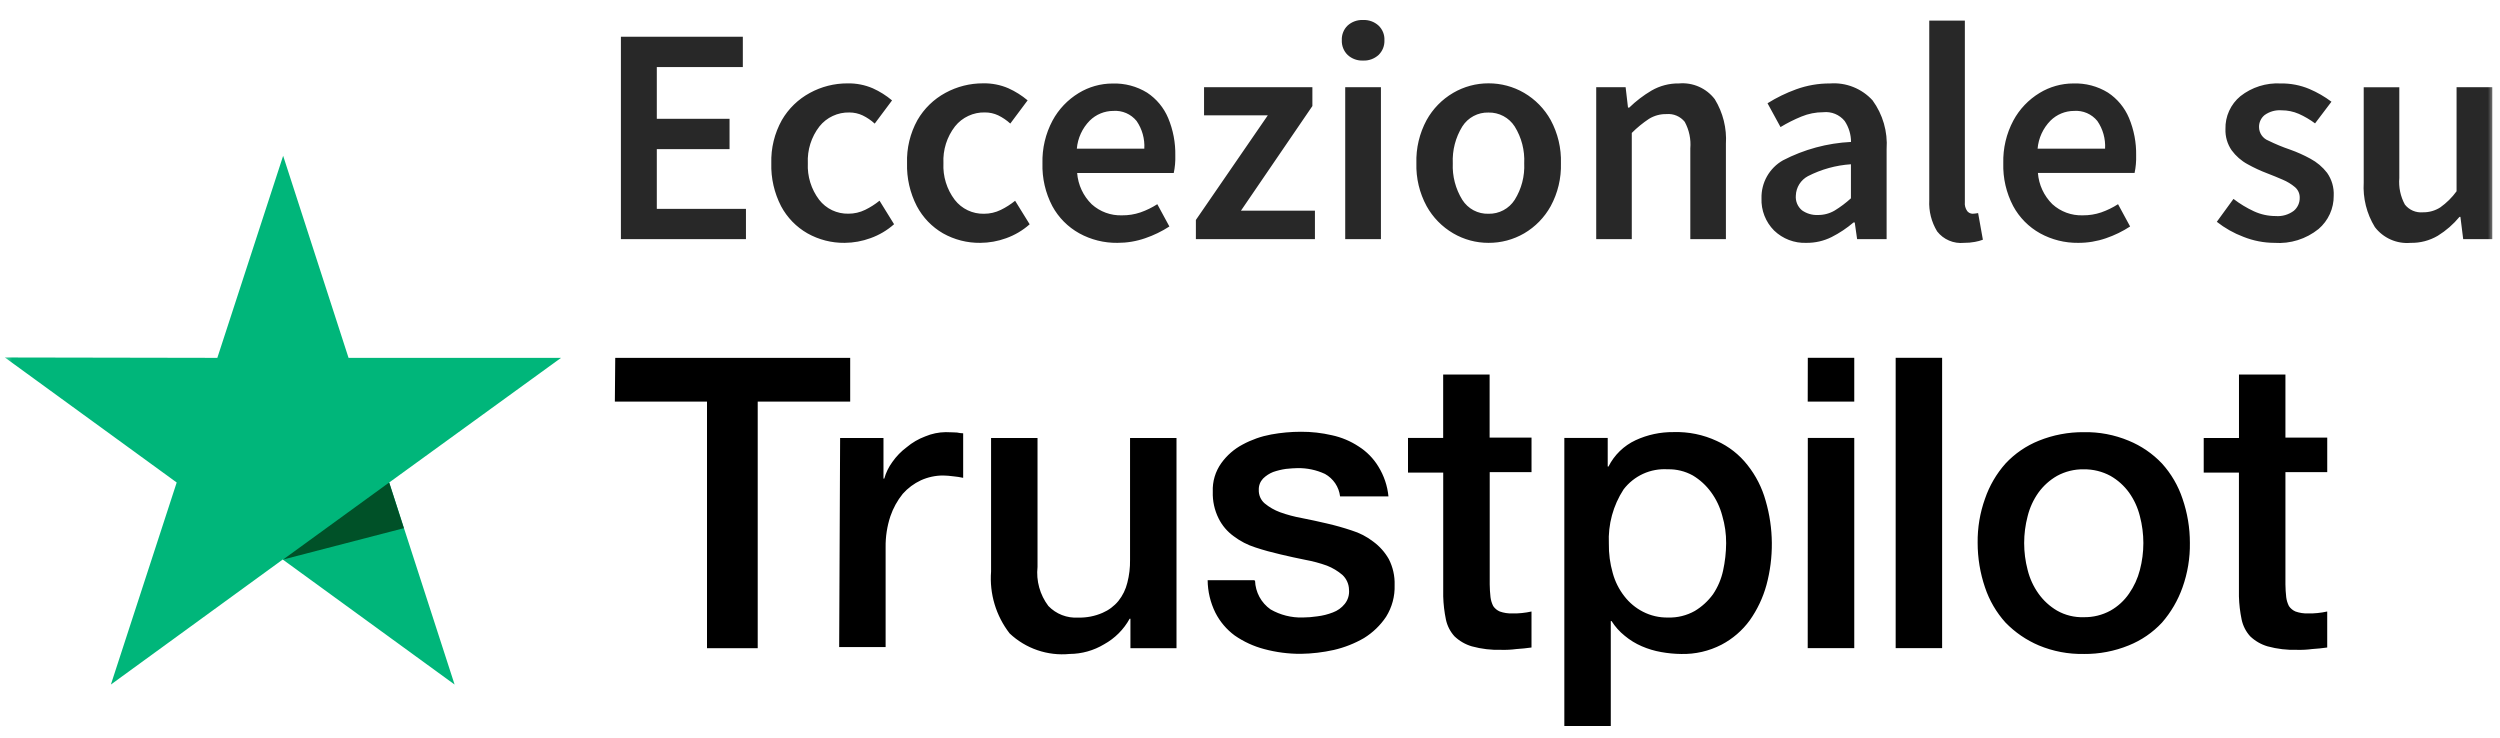 <?xml version="1.0" encoding="UTF-8"?>
<svg xmlns="http://www.w3.org/2000/svg" width="105" height="31" viewBox="0 0 105 31" fill="none">
  <g clip-path="url(#clip0_409_95)">
    <mask id="mask0_409_95" style="mask-type:luminance" maskUnits="userSpaceOnUse" x="0" y="0" width="105" height="31">
      <path d="M105 0H0V31H105V0Z" fill="white"></path>
    </mask>
    <g mask="url(#mask0_409_95)">
      <mask id="mask1_409_95" style="mask-type:luminance" maskUnits="userSpaceOnUse" x="-1" y="0" width="106" height="31">
        <path d="M105 0H-1V31H105V0Z" fill="white"></path>
      </mask>
      <g mask="url(#mask1_409_95)">
        <path d="M26.078 10.044V1.544H31.199V2.818H27.586V4.989H30.641V6.263H27.586V8.772H31.33V10.044H26.078ZM35.478 10.2C34.93 10.207 34.39 10.069 33.912 9.8C33.443 9.532 33.059 9.136 32.805 8.659C32.519 8.103 32.377 7.484 32.395 6.859C32.376 6.225 32.529 5.598 32.838 5.044C33.117 4.562 33.525 4.167 34.015 3.902C34.499 3.638 35.042 3.5 35.594 3.502C35.96 3.494 36.324 3.565 36.66 3.71C36.951 3.841 37.222 4.011 37.466 4.217L36.738 5.192C36.587 5.053 36.416 4.937 36.231 4.847C36.056 4.765 35.865 4.723 35.672 4.724C35.432 4.718 35.194 4.768 34.976 4.87C34.758 4.971 34.567 5.121 34.417 5.309C34.075 5.75 33.902 6.299 33.929 6.856C33.903 7.407 34.071 7.95 34.404 8.39C34.549 8.577 34.735 8.727 34.949 8.829C35.162 8.93 35.396 8.98 35.632 8.975C35.878 8.976 36.12 8.92 36.34 8.812C36.554 8.707 36.755 8.579 36.94 8.429L37.551 9.417C37.262 9.674 36.927 9.872 36.563 10.002C36.215 10.13 35.849 10.197 35.478 10.2ZM41.172 10.2C40.624 10.207 40.084 10.069 39.606 9.8C39.139 9.53 38.758 9.133 38.506 8.656C38.22 8.1 38.078 7.481 38.096 6.856C38.075 6.224 38.226 5.598 38.532 5.044C38.811 4.561 39.218 4.165 39.708 3.9C40.193 3.636 40.736 3.498 41.288 3.5C41.654 3.492 42.018 3.563 42.354 3.708C42.645 3.839 42.916 4.01 43.16 4.215L42.432 5.19C42.281 5.051 42.11 4.935 41.925 4.845C41.75 4.763 41.559 4.721 41.366 4.722C41.126 4.716 40.888 4.766 40.67 4.868C40.452 4.969 40.261 5.119 40.111 5.307C39.769 5.748 39.597 6.297 39.624 6.854C39.597 7.407 39.765 7.952 40.099 8.393C40.244 8.58 40.43 8.73 40.644 8.832C40.857 8.933 41.091 8.983 41.327 8.978C41.572 8.979 41.815 8.923 42.035 8.815C42.249 8.71 42.45 8.582 42.635 8.432L43.246 9.42C42.957 9.677 42.622 9.875 42.258 10.005C41.91 10.132 41.543 10.198 41.172 10.2ZM46.931 10.2C46.372 10.207 45.821 10.069 45.331 9.8C44.853 9.535 44.46 9.139 44.199 8.659C43.908 8.105 43.765 7.485 43.783 6.859C43.767 6.235 43.912 5.616 44.206 5.065C44.463 4.588 44.843 4.189 45.306 3.908C45.733 3.647 46.223 3.509 46.723 3.508C47.236 3.49 47.742 3.623 48.179 3.892C48.573 4.152 48.88 4.523 49.063 4.958C49.272 5.458 49.374 5.996 49.363 6.537C49.37 6.781 49.348 7.026 49.298 7.265H45.24C45.278 7.762 45.495 8.229 45.851 8.578C46.199 8.893 46.656 9.06 47.125 9.044C47.388 9.047 47.65 9.005 47.899 8.921C48.148 8.834 48.385 8.718 48.607 8.576L49.114 9.512C48.797 9.718 48.456 9.883 48.099 10.005C47.723 10.136 47.329 10.201 46.931 10.2ZM45.227 6.244H48.061C48.085 5.831 47.971 5.421 47.736 5.08C47.619 4.937 47.47 4.824 47.3 4.75C47.13 4.677 46.946 4.645 46.761 4.658C46.389 4.658 46.031 4.806 45.767 5.068C45.456 5.385 45.265 5.801 45.227 6.244ZM50.227 10.044V9.238L53.248 4.844H50.57V3.661H55.12V4.454L52.12 8.848H55.227V10.044H50.227ZM56.499 10.044V3.661H57.999V10.044H56.499ZM57.253 2.544C57.014 2.555 56.78 2.471 56.603 2.31C56.52 2.229 56.455 2.132 56.413 2.025C56.37 1.917 56.351 1.802 56.356 1.686C56.351 1.573 56.37 1.459 56.412 1.354C56.454 1.248 56.517 1.153 56.599 1.074C56.776 0.913 57.01 0.829 57.249 0.84C57.488 0.829 57.722 0.913 57.899 1.074C57.981 1.153 58.046 1.248 58.089 1.353C58.131 1.458 58.151 1.572 58.146 1.685C58.151 1.801 58.132 1.916 58.09 2.024C58.047 2.131 57.982 2.228 57.899 2.309C57.723 2.469 57.49 2.554 57.252 2.544H57.253ZM62.517 10.2C61.996 10.201 61.485 10.063 61.035 9.8C60.566 9.526 60.18 9.131 59.917 8.656C59.618 8.104 59.47 7.483 59.488 6.856C59.469 6.225 59.617 5.6 59.917 5.044C60.18 4.569 60.566 4.174 61.035 3.9C61.485 3.637 61.996 3.499 62.517 3.5C63.042 3.498 63.558 3.636 64.012 3.9C64.481 4.174 64.867 4.569 65.13 5.044C65.43 5.6 65.578 6.225 65.559 6.857C65.577 7.484 65.429 8.105 65.13 8.657C64.867 9.133 64.481 9.529 64.012 9.803C63.558 10.066 63.042 10.203 62.517 10.2ZM62.517 8.978C62.735 8.983 62.951 8.932 63.144 8.829C63.336 8.727 63.499 8.577 63.617 8.393C63.904 7.934 64.043 7.399 64.017 6.859C64.044 6.315 63.905 5.775 63.617 5.312C63.499 5.128 63.336 4.978 63.144 4.876C62.951 4.773 62.735 4.722 62.517 4.727C62.299 4.72 62.082 4.771 61.889 4.874C61.697 4.976 61.534 5.127 61.417 5.312C61.131 5.776 60.992 6.315 61.017 6.859C60.993 7.399 61.133 7.934 61.417 8.393C61.534 8.578 61.697 8.729 61.889 8.832C62.082 8.934 62.299 8.985 62.517 8.978ZM67.041 10.044V3.661H68.276L68.376 4.519H68.428C68.711 4.244 69.025 4.004 69.364 3.804C69.715 3.601 70.115 3.497 70.521 3.504C70.807 3.479 71.094 3.527 71.356 3.643C71.619 3.759 71.847 3.939 72.021 4.167C72.366 4.73 72.529 5.385 72.488 6.044V10.044H70.993V6.235C71.026 5.848 70.945 5.459 70.759 5.117C70.668 5.004 70.55 4.915 70.416 4.858C70.283 4.801 70.137 4.779 69.992 4.792C69.733 4.786 69.478 4.856 69.257 4.992C68.997 5.165 68.755 5.363 68.535 5.583V10.044H67.041ZM75.868 10.2C75.618 10.21 75.369 10.168 75.136 10.079C74.903 9.99 74.69 9.854 74.51 9.68C74.334 9.503 74.197 9.292 74.106 9.059C74.015 8.826 73.973 8.578 73.983 8.328C73.975 8.006 74.055 7.688 74.213 7.407C74.372 7.127 74.603 6.894 74.883 6.735C75.77 6.274 76.745 6.01 77.743 5.961C77.743 5.649 77.65 5.343 77.477 5.083C77.37 4.951 77.231 4.848 77.074 4.783C76.917 4.719 76.746 4.695 76.577 4.713C76.263 4.713 75.951 4.775 75.66 4.895C75.356 5.019 75.063 5.167 74.782 5.337L74.236 4.337C74.614 4.1 75.017 3.904 75.436 3.752C75.892 3.586 76.374 3.502 76.86 3.505C77.192 3.48 77.526 3.531 77.835 3.654C78.145 3.777 78.422 3.968 78.647 4.214C79.079 4.806 79.288 5.531 79.238 6.262V10.044H77.999L77.899 9.344H77.847C77.567 9.583 77.259 9.788 76.93 9.955C76.601 10.12 76.237 10.204 75.868 10.2ZM76.349 9.03C76.598 9.033 76.843 8.968 77.057 8.842C77.3 8.693 77.529 8.521 77.739 8.329V6.899C77.109 6.941 76.494 7.111 75.932 7.399C75.784 7.478 75.659 7.595 75.57 7.737C75.481 7.88 75.431 8.043 75.425 8.211C75.415 8.328 75.433 8.446 75.478 8.555C75.524 8.664 75.595 8.76 75.685 8.835C75.879 8.971 76.112 9.04 76.349 9.03ZM82.485 10.2C82.272 10.221 82.057 10.188 81.861 10.104C81.664 10.02 81.492 9.888 81.36 9.719C81.12 9.325 81.004 8.867 81.029 8.406V0.866H82.524V8.484C82.509 8.62 82.545 8.756 82.624 8.867C82.651 8.9 82.685 8.927 82.723 8.946C82.761 8.965 82.803 8.975 82.845 8.977C82.879 8.977 82.912 8.975 82.945 8.97L83.081 8.95L83.281 10.068C83.174 10.109 83.062 10.139 82.949 10.159C82.796 10.188 82.641 10.201 82.485 10.2ZM87.285 10.2C86.726 10.207 86.175 10.069 85.685 9.8C85.207 9.534 84.814 9.137 84.554 8.656C84.263 8.102 84.12 7.482 84.138 6.856C84.122 6.232 84.267 5.613 84.561 5.062C84.818 4.585 85.198 4.186 85.661 3.905C86.088 3.644 86.578 3.506 87.078 3.505C87.591 3.487 88.097 3.62 88.534 3.889C88.928 4.149 89.235 4.52 89.418 4.955C89.626 5.455 89.729 5.993 89.718 6.534C89.725 6.778 89.703 7.023 89.653 7.262H85.592C85.629 7.759 85.845 8.225 86.199 8.575C86.548 8.892 87.006 9.06 87.477 9.044C87.74 9.046 88.001 9.005 88.25 8.921C88.499 8.834 88.736 8.718 88.958 8.576L89.465 9.512C89.149 9.718 88.808 9.884 88.451 10.006C88.075 10.136 87.68 10.202 87.282 10.2H87.285ZM85.579 6.244H88.413C88.437 5.831 88.323 5.421 88.088 5.08C87.971 4.937 87.822 4.824 87.652 4.75C87.482 4.677 87.298 4.645 87.113 4.658C86.741 4.658 86.383 4.806 86.119 5.068C85.808 5.385 85.617 5.801 85.579 6.244ZM95.524 10.2C95.079 10.198 94.638 10.112 94.224 9.947C93.821 9.795 93.444 9.582 93.106 9.316L93.806 8.354C94.072 8.559 94.36 8.733 94.664 8.874C94.949 9.006 95.26 9.074 95.574 9.074C95.848 9.097 96.121 9.018 96.341 8.853C96.42 8.786 96.483 8.702 96.526 8.608C96.569 8.513 96.59 8.411 96.588 8.307C96.59 8.222 96.574 8.138 96.539 8.06C96.504 7.983 96.453 7.914 96.388 7.859C96.234 7.73 96.061 7.625 95.875 7.547C95.667 7.456 95.451 7.368 95.225 7.281C94.941 7.174 94.665 7.045 94.399 6.897C94.135 6.754 93.907 6.554 93.729 6.312C93.549 6.051 93.458 5.738 93.469 5.421C93.462 5.158 93.515 4.896 93.624 4.657C93.733 4.417 93.896 4.205 94.099 4.038C94.579 3.661 95.18 3.472 95.789 3.505C96.204 3.498 96.616 3.578 96.998 3.739C97.326 3.879 97.636 4.058 97.921 4.272L97.232 5.182C97.02 5.024 96.792 4.89 96.55 4.782C96.322 4.683 96.076 4.632 95.828 4.633C95.574 4.613 95.32 4.684 95.113 4.833C95.039 4.893 94.979 4.97 94.939 5.056C94.898 5.143 94.878 5.237 94.879 5.333C94.879 5.457 94.917 5.577 94.986 5.679C95.056 5.781 95.154 5.86 95.269 5.905C95.564 6.05 95.868 6.176 96.179 6.282C96.475 6.387 96.762 6.515 97.037 6.666C97.309 6.811 97.548 7.013 97.737 7.257C97.935 7.538 98.033 7.876 98.016 8.219C98.019 8.485 97.963 8.748 97.853 8.99C97.743 9.231 97.581 9.446 97.379 9.619C96.856 10.04 96.194 10.248 95.524 10.2ZM101.244 10.2C100.958 10.225 100.671 10.177 100.409 10.061C100.147 9.945 99.918 9.765 99.744 9.537C99.4 8.976 99.237 8.322 99.276 7.665V3.665H100.771V7.474C100.738 7.862 100.819 8.25 101.005 8.592C101.094 8.704 101.209 8.793 101.341 8.85C101.473 8.906 101.616 8.93 101.759 8.917C102.019 8.922 102.275 8.85 102.494 8.709C102.756 8.522 102.987 8.294 103.176 8.033V3.661H104.676V10.044H103.454L103.337 9.108H103.299C103.041 9.42 102.734 9.688 102.389 9.901C102.043 10.105 101.646 10.209 101.244 10.2Z" fill="#282828"></path>
        <path d="M25.84 15.03H35.708V16.867H31.824V27.223H29.694V16.867H25.824L25.84 15.03ZM35.285 18.395H37.106V20.102H37.139C37.209 19.85 37.325 19.613 37.48 19.402C37.646 19.165 37.848 18.957 38.08 18.784C38.312 18.589 38.576 18.435 38.86 18.329C39.133 18.214 39.426 18.153 39.722 18.15C39.95 18.15 40.112 18.166 40.193 18.166C40.279 18.185 40.366 18.196 40.453 18.199V20.069C40.314 20.038 40.172 20.017 40.03 20.004C39.89 19.985 39.749 19.974 39.607 19.971C39.288 19.971 38.971 20.04 38.68 20.171C38.389 20.307 38.129 20.5 37.916 20.74C37.689 21.021 37.513 21.341 37.396 21.683C37.258 22.102 37.19 22.542 37.196 22.983V27.177H35.245L35.285 18.395ZM49.396 27.223H47.478V25.987H47.445C47.196 26.439 46.824 26.811 46.372 27.06C45.935 27.323 45.435 27.463 44.925 27.466C44.468 27.511 44.007 27.457 43.572 27.308C43.137 27.159 42.739 26.919 42.405 26.604C41.831 25.864 41.553 24.938 41.625 24.004V18.395H43.576V23.809C43.513 24.394 43.676 24.982 44.031 25.451C44.192 25.618 44.387 25.749 44.603 25.833C44.82 25.917 45.052 25.953 45.283 25.939C45.635 25.948 45.985 25.88 46.307 25.739C46.566 25.628 46.795 25.457 46.974 25.239C47.153 25.015 47.28 24.754 47.348 24.475C47.429 24.162 47.467 23.839 47.462 23.516V18.395H49.413V27.223H49.396ZM52.712 24.394C52.721 24.631 52.784 24.862 52.896 25.07C53.009 25.279 53.169 25.458 53.362 25.594C53.772 25.83 54.239 25.948 54.711 25.935C54.918 25.933 55.125 25.917 55.329 25.886C55.552 25.859 55.77 25.804 55.979 25.723C56.175 25.652 56.348 25.528 56.479 25.365C56.615 25.196 56.679 24.981 56.658 24.765C56.656 24.649 56.63 24.534 56.582 24.428C56.535 24.322 56.467 24.227 56.382 24.147C56.189 23.982 55.969 23.85 55.732 23.757C55.436 23.651 55.132 23.569 54.822 23.513C54.481 23.448 54.139 23.367 53.782 23.285C53.425 23.203 53.067 23.106 52.725 22.992C52.397 22.888 52.09 22.729 51.815 22.521C51.546 22.327 51.328 22.07 51.181 21.773C51.008 21.425 50.924 21.04 50.937 20.651C50.919 20.222 51.045 19.8 51.295 19.451C51.529 19.125 51.835 18.858 52.189 18.671C52.565 18.468 52.969 18.325 53.389 18.248C53.802 18.172 54.221 18.134 54.641 18.134C55.079 18.132 55.515 18.181 55.941 18.28C56.341 18.366 56.722 18.526 57.063 18.751C57.401 18.965 57.685 19.254 57.892 19.596C58.127 19.976 58.272 20.404 58.315 20.848H56.283C56.26 20.652 56.19 20.464 56.08 20.3C55.969 20.137 55.822 20.001 55.649 19.905C55.288 19.737 54.893 19.654 54.495 19.661C54.365 19.661 54.186 19.677 54.007 19.694C53.825 19.72 53.645 19.764 53.471 19.824C53.313 19.887 53.169 19.981 53.048 20.1C52.989 20.163 52.942 20.237 52.911 20.318C52.881 20.398 52.866 20.485 52.869 20.571C52.865 20.678 52.884 20.785 52.926 20.883C52.969 20.982 53.032 21.07 53.113 21.14C53.307 21.301 53.527 21.427 53.763 21.514C54.059 21.621 54.364 21.702 54.673 21.758C55.014 21.823 55.373 21.904 55.73 21.986C56.087 22.068 56.43 22.165 56.77 22.279C57.099 22.38 57.408 22.539 57.68 22.75C57.946 22.946 58.167 23.195 58.33 23.482C58.502 23.819 58.586 24.193 58.574 24.571C58.59 25.041 58.465 25.505 58.216 25.904C57.975 26.265 57.658 26.57 57.289 26.798C56.894 27.027 56.466 27.195 56.021 27.298C55.567 27.399 55.104 27.454 54.639 27.461C54.118 27.464 53.599 27.397 53.095 27.261C52.653 27.145 52.235 26.952 51.859 26.692C51.517 26.44 51.239 26.112 51.046 25.733C50.836 25.308 50.725 24.841 50.721 24.367H52.688V24.383L52.712 24.394ZM59.134 18.394H60.613V15.73H62.564V18.38H64.324V19.83H62.568V24.545C62.57 24.724 62.581 24.903 62.601 25.081C62.617 25.211 62.656 25.338 62.715 25.455C62.783 25.556 62.879 25.635 62.991 25.683C63.158 25.742 63.334 25.769 63.511 25.764C63.647 25.767 63.782 25.762 63.917 25.748C64.054 25.734 64.189 25.713 64.323 25.683V27.195C64.112 27.228 63.9 27.244 63.689 27.26C63.479 27.288 63.267 27.299 63.055 27.293C62.638 27.306 62.222 27.257 61.819 27.147C61.545 27.067 61.294 26.922 61.087 26.724C60.908 26.526 60.785 26.285 60.729 26.024C60.663 25.703 60.624 25.377 60.615 25.049V19.849H59.136V18.402L59.134 18.394ZM65.686 18.394H67.524V19.594H67.557C67.801 19.108 68.202 18.719 68.695 18.489C69.194 18.258 69.738 18.142 70.288 18.148C70.916 18.128 71.54 18.256 72.109 18.522C72.612 18.749 73.053 19.095 73.393 19.53C73.746 19.973 74.006 20.484 74.157 21.03C74.493 22.186 74.504 23.412 74.19 24.574C74.044 25.104 73.807 25.604 73.49 26.053C73.178 26.481 72.772 26.831 72.303 27.077C71.781 27.347 71.2 27.481 70.612 27.467C70.329 27.464 70.046 27.437 69.767 27.386C69.487 27.337 69.215 27.255 68.954 27.142C68.696 27.031 68.455 26.883 68.239 26.703C68.022 26.53 67.835 26.321 67.686 26.085H67.653V30.491H65.702V18.391L65.686 18.394ZM72.498 22.816C72.501 22.425 72.446 22.037 72.335 21.662C72.242 21.305 72.082 20.968 71.864 20.67C71.659 20.388 71.399 20.15 71.1 19.97C70.777 19.791 70.412 19.701 70.043 19.71C69.689 19.688 69.334 19.753 69.011 19.9C68.688 20.048 68.406 20.273 68.19 20.555C67.751 21.23 67.535 22.026 67.572 22.831C67.565 23.249 67.62 23.666 67.735 24.067C67.831 24.421 67.997 24.753 68.223 25.042C68.432 25.314 68.698 25.536 69.003 25.692C69.33 25.86 69.693 25.944 70.06 25.936C70.452 25.948 70.84 25.852 71.182 25.66C71.481 25.48 71.741 25.242 71.946 24.96C72.149 24.659 72.292 24.323 72.369 23.968C72.452 23.59 72.495 23.204 72.498 22.817V22.816ZM75.928 15.029H77.879V16.866H75.924L75.928 15.029ZM75.928 18.394H77.879V27.222H75.924L75.928 18.394ZM79.618 15.029H81.569V27.222H79.618V15.029ZM87.518 27.466C86.871 27.479 86.229 27.357 85.632 27.108C85.106 26.885 84.63 26.559 84.232 26.149C83.846 25.721 83.552 25.217 83.37 24.67C83.165 24.068 83.061 23.436 83.061 22.8C83.053 22.169 83.157 21.541 83.37 20.947C83.556 20.402 83.849 19.899 84.232 19.468C84.623 19.049 85.101 18.722 85.632 18.509C86.231 18.267 86.872 18.146 87.518 18.151C88.165 18.138 88.807 18.26 89.404 18.509C89.933 18.726 90.411 19.053 90.804 19.468C91.191 19.896 91.484 20.4 91.666 20.947C91.871 21.543 91.976 22.169 91.975 22.8C91.985 23.437 91.88 24.07 91.666 24.67C91.474 25.213 91.182 25.714 90.804 26.149C90.414 26.568 89.936 26.895 89.404 27.108C88.807 27.351 88.168 27.473 87.524 27.467L87.518 27.466ZM87.518 25.922C87.91 25.929 88.297 25.834 88.64 25.646C88.951 25.47 89.218 25.226 89.42 24.931C89.63 24.63 89.784 24.294 89.875 23.939C90.07 23.198 90.07 22.42 89.875 21.679C89.787 21.323 89.633 20.986 89.42 20.687C89.213 20.401 88.947 20.162 88.64 19.987C88.296 19.801 87.91 19.706 87.518 19.711C87.127 19.704 86.74 19.799 86.396 19.987C86.09 20.162 85.824 20.401 85.616 20.687C85.403 20.986 85.249 21.323 85.161 21.679C84.966 22.42 84.966 23.198 85.161 23.939C85.249 24.295 85.403 24.632 85.616 24.931C85.823 25.222 86.089 25.466 86.396 25.646C86.739 25.841 87.13 25.936 87.524 25.922H87.518ZM92.558 18.395H94.037V15.73H95.988V18.38H97.744V19.83H95.988V24.545C95.99 24.724 96.001 24.903 96.021 25.081C96.037 25.211 96.076 25.338 96.135 25.455C96.203 25.556 96.299 25.635 96.411 25.683C96.578 25.742 96.754 25.769 96.931 25.764C97.067 25.767 97.202 25.762 97.337 25.748C97.474 25.734 97.609 25.713 97.743 25.683V27.195C97.532 27.228 97.32 27.244 97.109 27.26C96.899 27.288 96.687 27.299 96.475 27.293C96.058 27.306 95.642 27.257 95.239 27.147C94.965 27.067 94.714 26.922 94.507 26.724C94.328 26.526 94.205 26.285 94.149 26.024C94.082 25.703 94.044 25.377 94.035 25.049V19.849H92.556V18.402L92.558 18.395Z" fill="black"></path>
        <path d="M23.564 15.03H14.639L11.892 6.544L9.128 15.03L0.203 15.014L7.421 20.265L4.657 28.751L11.875 23.5L19.093 28.751L16.346 20.265L23.564 15.03Z" fill="#00B67A"></path>
        <path d="M16.963 22.183L16.345 20.265L11.891 23.5L16.963 22.183Z" fill="#005128"></path>
      </g>
    </g>
  </g>
  <defs>
    <clipPath id="clip0_409_95">
      <rect width="105" height="31" fill="white"></rect>
    </clipPath>
  </defs>
</svg>
